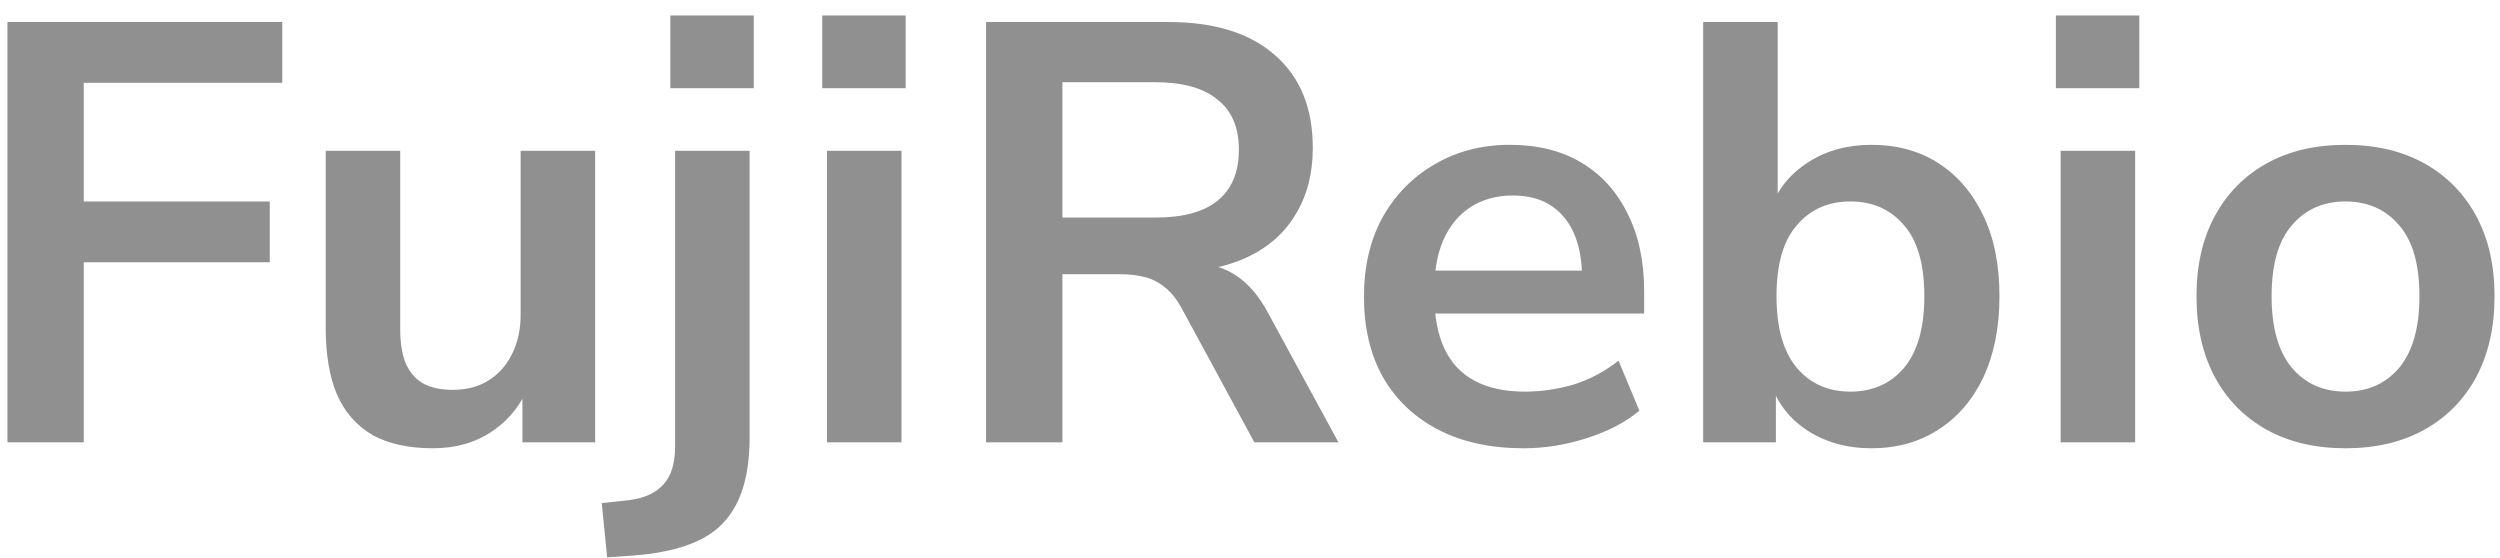 <svg xmlns="http://www.w3.org/2000/svg" width="130" height="29" viewBox="0 0 130 29" fill="none"><path d="M0.387 23V1.145H14.678V4.307H4.355V10.476H14.027V13.638H4.355V23H0.387ZM22.516 23.31C21.255 23.31 20.211 23.083 19.385 22.628C18.558 22.153 17.938 21.45 17.525 20.52C17.132 19.59 16.936 18.433 16.936 17.048V7.841H20.811V17.11C20.811 17.813 20.904 18.402 21.09 18.877C21.296 19.352 21.596 19.704 21.989 19.931C22.402 20.158 22.919 20.272 23.539 20.272C24.241 20.272 24.851 20.117 25.368 19.807C25.905 19.476 26.318 19.022 26.608 18.443C26.918 17.844 27.073 17.151 27.073 16.366V7.841H30.948V23H27.166V19.838H27.6C27.166 20.954 26.504 21.812 25.616 22.411C24.748 23.01 23.714 23.31 22.516 23.31ZM34.857 4.586V0.804H39.197V4.586H34.857ZM31.571 28.983L31.292 26.162L32.718 26.007C33.524 25.904 34.123 25.625 34.516 25.17C34.908 24.736 35.105 24.085 35.105 23.217V7.841H38.98V22.721C38.98 23.734 38.866 24.612 38.639 25.356C38.411 26.1 38.06 26.72 37.585 27.216C37.109 27.712 36.479 28.094 35.694 28.363C34.929 28.632 33.999 28.807 32.904 28.89L31.571 28.983ZM42.755 4.586V0.804H47.095V4.586H42.755ZM43.003 23V7.841H46.878V23H43.003ZM51.277 23V1.145H60.763C63.16 1.145 65.01 1.724 66.312 2.881C67.614 4.018 68.265 5.619 68.265 7.686C68.265 9.029 67.965 10.187 67.366 11.158C66.787 12.129 65.94 12.873 64.824 13.39C63.708 13.907 62.354 14.165 60.763 14.165L61.042 13.7H62.065C62.912 13.7 63.646 13.907 64.266 14.32C64.906 14.733 65.464 15.384 65.94 16.273L69.598 23H65.227L61.445 16.025C61.197 15.57 60.918 15.219 60.608 14.971C60.298 14.702 59.946 14.516 59.554 14.413C59.161 14.31 58.706 14.258 58.19 14.258H55.245V23H51.277ZM55.245 11.313H60.081C61.507 11.313 62.581 11.024 63.305 10.445C64.049 9.846 64.421 8.957 64.421 7.779C64.421 6.622 64.049 5.754 63.305 5.175C62.581 4.576 61.507 4.276 60.081 4.276H55.245V11.313ZM79.234 23.31C77.519 23.31 76.041 22.99 74.801 22.349C73.561 21.708 72.6 20.799 71.918 19.621C71.257 18.443 70.926 17.048 70.926 15.436C70.926 13.865 71.246 12.491 71.887 11.313C72.548 10.135 73.447 9.215 74.584 8.554C75.741 7.872 77.054 7.531 78.521 7.531C79.968 7.531 81.208 7.841 82.241 8.461C83.274 9.081 84.07 9.959 84.628 11.096C85.207 12.233 85.496 13.586 85.496 15.157V16.304H74.057V14.072H82.768L82.272 14.537C82.272 13.132 81.962 12.057 81.342 11.313C80.722 10.548 79.833 10.166 78.676 10.166C77.808 10.166 77.064 10.373 76.444 10.786C75.845 11.179 75.38 11.747 75.049 12.491C74.739 13.214 74.584 14.082 74.584 15.095V15.312C74.584 16.449 74.76 17.389 75.111 18.133C75.462 18.877 75.989 19.435 76.692 19.807C77.395 20.179 78.263 20.365 79.296 20.365C80.143 20.365 80.991 20.241 81.838 19.993C82.685 19.724 83.46 19.311 84.163 18.753L85.248 21.357C84.525 21.956 83.615 22.432 82.52 22.783C81.425 23.134 80.329 23.31 79.234 23.31ZM97.307 23.31C96.025 23.31 94.899 22.99 93.928 22.349C92.977 21.708 92.347 20.851 92.037 19.776H92.347V23H88.565V1.145H92.44V10.91H92.068C92.398 9.897 93.039 9.081 93.99 8.461C94.941 7.841 96.046 7.531 97.307 7.531C98.65 7.531 99.818 7.851 100.81 8.492C101.802 9.133 102.577 10.042 103.135 11.22C103.693 12.377 103.972 13.772 103.972 15.405C103.972 17.017 103.693 18.422 103.135 19.621C102.577 20.799 101.791 21.708 100.779 22.349C99.787 22.99 98.629 23.31 97.307 23.31ZM96.222 20.365C97.379 20.365 98.309 19.952 99.012 19.125C99.715 18.278 100.066 17.038 100.066 15.405C100.066 13.752 99.715 12.522 99.012 11.716C98.309 10.889 97.379 10.476 96.222 10.476C95.064 10.476 94.135 10.889 93.432 11.716C92.729 12.522 92.378 13.752 92.378 15.405C92.378 17.038 92.729 18.278 93.432 19.125C94.135 19.952 95.064 20.365 96.222 20.365ZM106.905 4.586V0.804H111.245V4.586H106.905ZM107.153 23V7.841H111.028V23H107.153ZM121.967 23.31C120.396 23.31 119.032 22.99 117.875 22.349C116.718 21.708 115.819 20.799 115.178 19.621C114.537 18.422 114.217 17.017 114.217 15.405C114.217 13.793 114.537 12.398 115.178 11.22C115.819 10.042 116.718 9.133 117.875 8.492C119.032 7.851 120.396 7.531 121.967 7.531C123.538 7.531 124.902 7.851 126.059 8.492C127.216 9.133 128.115 10.042 128.756 11.22C129.397 12.398 129.717 13.793 129.717 15.405C129.717 17.017 129.397 18.422 128.756 19.621C128.115 20.799 127.216 21.708 126.059 22.349C124.902 22.99 123.538 23.31 121.967 23.31ZM121.967 20.365C123.124 20.365 124.054 19.952 124.757 19.125C125.46 18.278 125.811 17.038 125.811 15.405C125.811 13.752 125.46 12.522 124.757 11.716C124.054 10.889 123.124 10.476 121.967 10.476C120.81 10.476 119.88 10.889 119.177 11.716C118.474 12.522 118.123 13.752 118.123 15.405C118.123 17.038 118.474 18.278 119.177 19.125C119.88 19.952 120.81 20.365 121.967 20.365Z" fill="#909090"></path></svg>